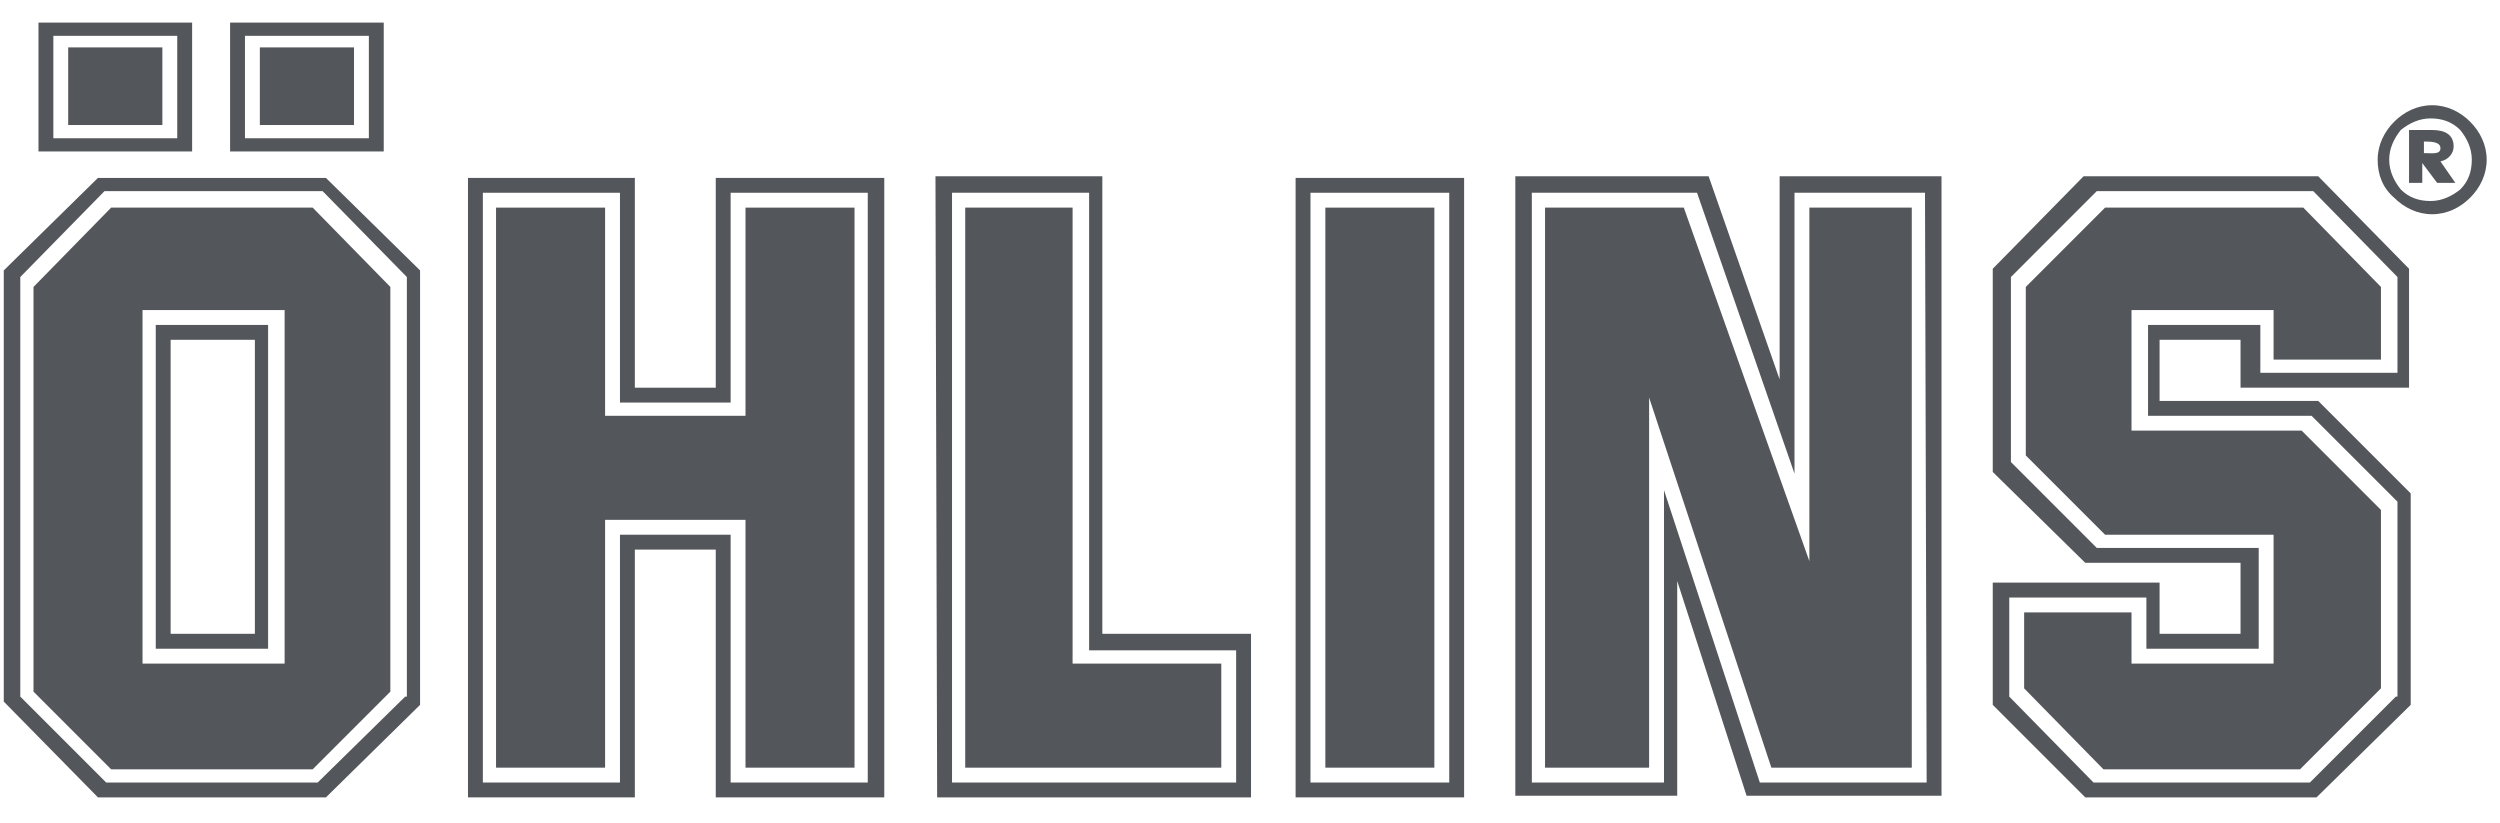 <?xml version="1.0" encoding="utf-8"?>
<svg xmlns="http://www.w3.org/2000/svg" width="79" height="26" viewBox="0 0 79 26" fill="none">
<path fill-rule="evenodd" clip-rule="evenodd" d="M13.274 22.274V8.545L10.299 5.622H3.095L0.119 8.545V22.17L3.095 25.197H10.299L13.274 22.274ZM12.804 22.013L10.038 24.728H3.356L0.641 22.013V8.754L3.303 6.039H10.194L12.857 8.754V22.013H12.804ZM12.335 21.856V9.067L9.881 6.561H3.512L1.059 9.067V21.856L3.512 24.31H9.881L12.335 21.856ZM4.504 9.798H8.994V20.969H4.504V9.798ZM4.922 20.499H8.472V10.268H4.922V20.499ZM5.392 10.737H8.054V20.029H5.392V10.737Z" fill="#53565A"/>
<path fill-rule="evenodd" clip-rule="evenodd" d="M27.943 25.197V5.622H22.618V12.251H20.061V5.622H14.788V25.197H20.061V17.367H22.618V25.197H27.943ZM27.473 24.728H23.088V16.897H19.591V24.728H15.258V6.091H19.591V12.721H23.088V6.091H27.421V24.728H27.473ZM27.003 24.258V6.561H23.558V13.139H19.121V6.561H15.675V24.258H19.121V16.427H23.558V24.258H27.003Z" fill="#53565A"/>
<path fill-rule="evenodd" clip-rule="evenodd" d="M39.532 25.197V20.029H34.834V5.569H29.561L29.614 25.197H39.532ZM39.062 24.727H30.084V6.091H34.416V20.551H39.062V24.727ZM38.593 24.258V20.969H33.894V6.561H30.501V24.258H38.593Z" fill="#53565A"/>
<path fill-rule="evenodd" clip-rule="evenodd" d="M40.941 25.197H46.266V5.622H40.941V25.197ZM41.411 6.091H45.796V24.728H41.411V6.091ZM41.881 24.258H45.326V6.561H41.881V24.258Z" fill="#53565A"/>
<path fill-rule="evenodd" clip-rule="evenodd" d="M61.352 25.145V5.569H56.236V11.99L53.992 5.569H47.884V25.145H53V18.359L55.192 25.145H61.352ZM60.882 24.727H55.61L52.582 15.488V24.727H48.406V6.091H53.626L56.706 14.966V6.091H60.83L60.882 24.727ZM60.412 24.258V6.561H57.176V17.732L53.208 6.561H48.823V24.258H52.112V12.564L55.975 24.258H60.412Z" fill="#53565A"/>
<path fill-rule="evenodd" clip-rule="evenodd" d="M76.178 22.274V15.592L73.255 12.669H68.243V10.737H70.801V12.251H76.126V8.493L73.255 5.569H65.842L62.971 8.493V14.914L65.894 17.785H70.801V20.029H68.243V18.411H62.971V22.274L65.894 25.197H73.202L76.178 22.274ZM75.708 22.013L72.993 24.727H66.155L63.493 22.013V18.881H67.826V20.499H71.375V17.315H66.259L63.545 14.6V8.754L66.259 6.039H73.098L75.76 8.754V11.781H71.427V10.268H67.878V13.139H73.046L75.76 15.853V22.013H75.708ZM75.238 21.752V16.114L72.733 13.608H67.356V9.798H71.845V11.364H75.238V9.067L72.785 6.561H66.52L64.015 9.067V14.392L66.52 16.897H71.845V20.969H67.356V19.351H63.963V21.752L66.468 24.31H72.68L75.238 21.752Z" fill="#53565A"/>
<path fill-rule="evenodd" clip-rule="evenodd" d="M7.271 4.786H12.126V0.714H7.271V4.786ZM1.216 4.786H6.071V0.714H1.216V4.786ZM7.741 1.132H11.656V4.369H7.741V1.132ZM1.686 1.132H5.601V4.369H1.686V1.132ZM8.211 3.951H11.187V1.498H8.211V3.951ZM2.155 3.951H5.131V1.498H2.155V3.951Z" fill="#53565A"/>
<path d="M75.134 5.047C75.134 4.577 75.343 4.16 75.656 3.847C75.969 3.533 76.387 3.325 76.856 3.325C77.326 3.325 77.744 3.533 78.057 3.847C78.37 4.16 78.579 4.577 78.579 5.047C78.579 5.517 78.37 5.935 78.057 6.248C77.744 6.561 77.326 6.77 76.856 6.77C76.387 6.77 75.969 6.561 75.656 6.248C75.29 5.935 75.134 5.517 75.134 5.047ZM75.499 5.047C75.499 5.413 75.656 5.726 75.865 5.987C76.126 6.248 76.439 6.352 76.804 6.352C77.17 6.352 77.483 6.196 77.744 5.987C78.005 5.726 78.109 5.413 78.109 5.047C78.109 4.682 77.953 4.369 77.744 4.108C77.483 3.847 77.17 3.742 76.804 3.742C76.439 3.742 76.126 3.899 75.865 4.108C75.656 4.369 75.499 4.682 75.499 5.047Z" fill="#53565A"/>
<path fill-rule="evenodd" clip-rule="evenodd" d="M77.118 5.1C77.379 5.047 77.535 4.838 77.535 4.63C77.535 4.264 77.274 4.108 76.857 4.108H76.126V5.778H76.544V5.152L77.013 5.778H77.588L77.118 5.1ZM76.596 4.473C76.805 4.473 77.118 4.473 77.118 4.682C77.118 4.891 76.857 4.838 76.596 4.838V4.473Z" fill="#53565A"/>
</svg>